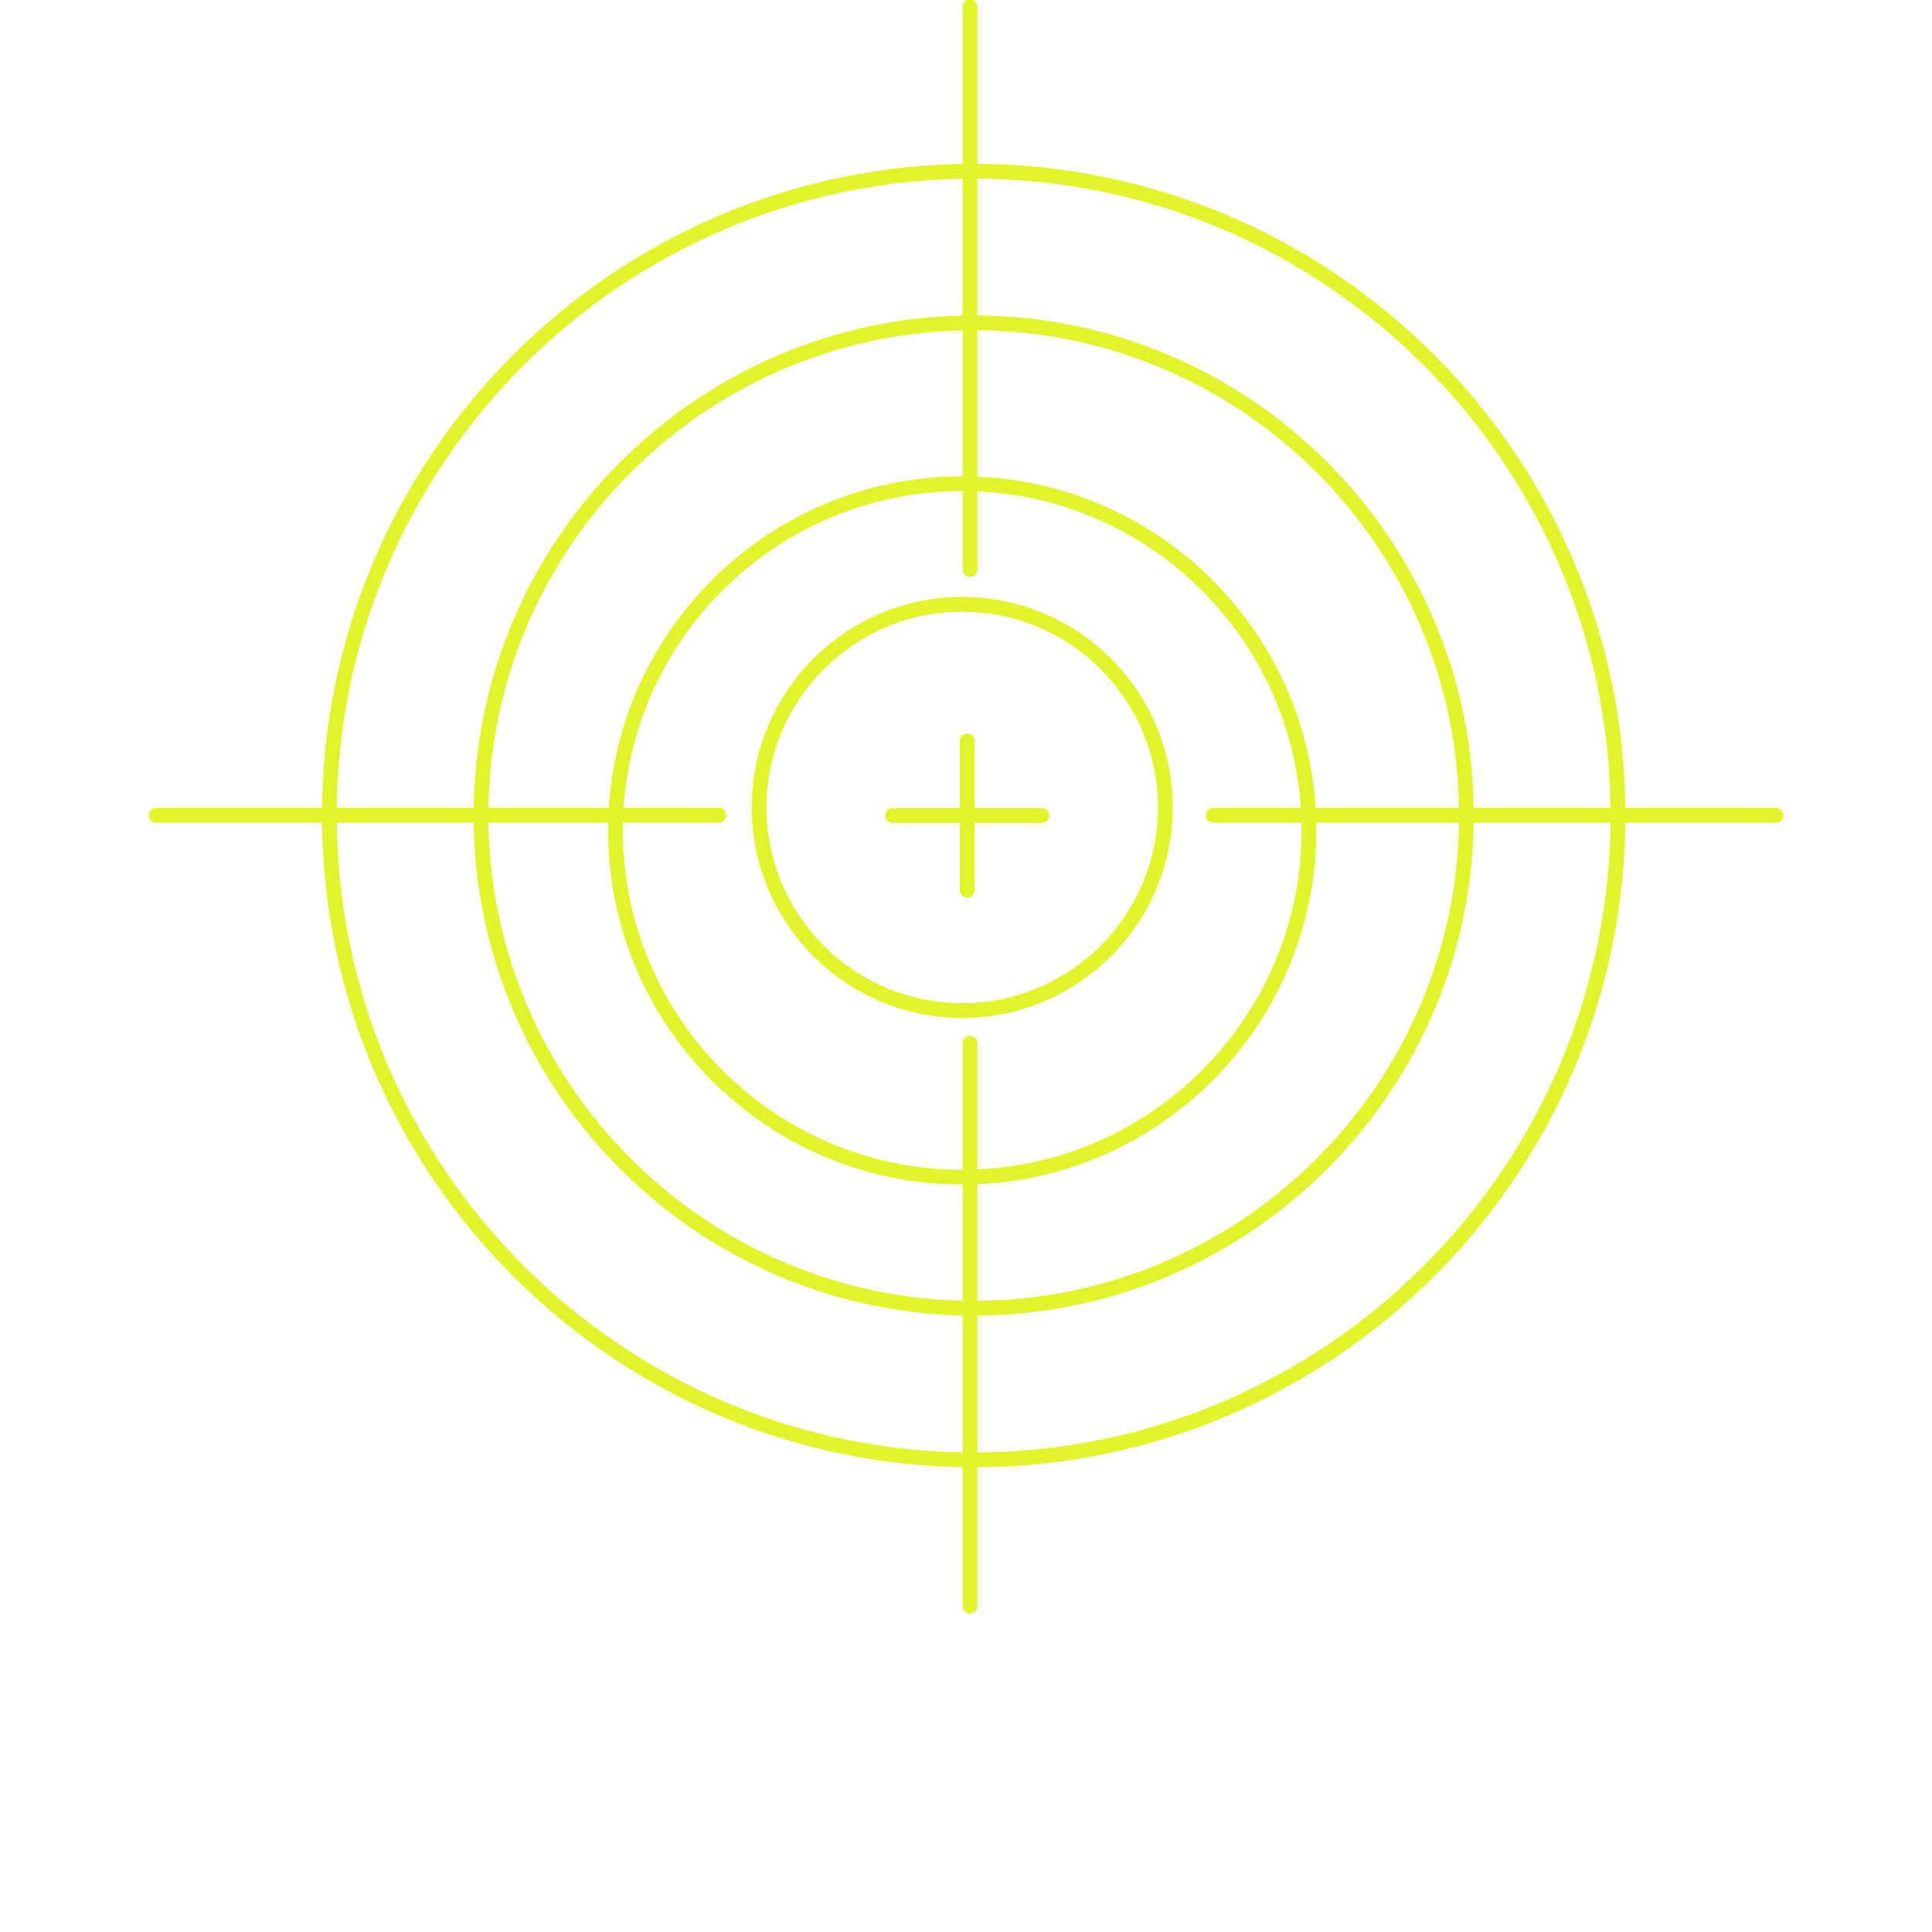 <svg xmlns="http://www.w3.org/2000/svg" width="121" height="121" viewBox="0 0 121 121" fill="none"><g clip-path="url(#clip0_1727_8483)"><path d="M60.577 56.218C60.32 56.218 60.113 56.01 60.113 55.755V46.399C60.113 46.142 60.321 45.935 60.577 45.935C60.832 45.935 61.04 46.144 61.04 46.399V55.755C61.04 56.011 60.832 56.218 60.577 56.218Z" fill="#E1F32C"></path><path d="M65.255 51.54H55.901C55.644 51.54 55.438 51.332 55.438 51.077C55.438 50.822 55.646 50.614 55.901 50.614H65.255C65.512 50.614 65.719 50.822 65.719 51.077C65.719 51.332 65.511 51.54 65.255 51.54Z" fill="#E1F32C"></path><path d="M60.752 36.139C60.496 36.139 60.289 35.931 60.289 35.675V0.414C60.289 0.157 60.497 -0.05 60.752 -0.05C61.008 -0.05 61.216 0.158 61.216 0.414V35.675C61.216 35.932 61.008 36.139 60.752 36.139Z" fill="#E1F32C"></path><path d="M60.752 101.052C60.496 101.052 60.289 100.844 60.289 100.588V65.326C60.289 65.07 60.497 64.863 60.752 64.863C61.008 64.863 61.216 65.071 61.216 65.326V100.588C61.216 100.845 61.008 101.052 60.752 101.052Z" fill="#E1F32C"></path><path d="M111.233 51.522H75.971C75.715 51.522 75.508 51.313 75.508 51.058C75.508 50.803 75.716 50.595 75.971 50.595H111.233C111.49 50.595 111.696 50.803 111.696 51.058C111.696 51.313 111.488 51.522 111.233 51.522Z" fill="#E1F32C"></path><path d="M45.027 51.522H9.764C9.508 51.522 9.301 51.313 9.301 51.058C9.301 50.803 9.509 50.595 9.764 50.595H45.026C45.283 50.595 45.489 50.803 45.489 51.058C45.489 51.313 45.283 51.522 45.027 51.522Z" fill="#E1F32C"></path><path d="M60.982 82.398C43.711 82.398 29.66 68.346 29.66 51.076C29.66 33.805 43.712 19.754 60.982 19.754C78.252 19.754 92.304 33.805 92.304 51.076C92.304 68.346 78.252 82.398 60.982 82.398ZM60.982 20.682C44.222 20.682 30.588 34.317 30.588 51.076C30.588 67.834 44.224 81.47 60.982 81.47C77.741 81.47 91.376 67.835 91.376 51.076C91.376 34.316 77.742 20.682 60.982 20.682Z" fill="#E1F32C"></path><path d="M60.263 74.188C48.032 74.188 38.082 64.238 38.082 52.009C38.082 39.779 48.032 29.829 60.263 29.829C72.493 29.829 82.442 39.779 82.442 52.009C82.442 64.238 72.492 74.188 60.263 74.188ZM60.263 30.756C48.544 30.756 39.01 40.29 39.01 52.007C39.01 63.725 48.545 73.259 60.263 73.259C71.98 73.259 81.514 63.725 81.514 52.007C81.514 40.29 71.98 30.756 60.263 30.756Z" fill="#E1F32C"></path><path d="M60.264 63.754C52.993 63.754 47.078 57.84 47.078 50.569C47.078 43.298 52.993 37.383 60.264 37.383C67.534 37.383 73.448 43.298 73.448 50.569C73.448 57.84 67.533 63.754 60.264 63.754ZM60.264 38.313C53.506 38.313 48.006 43.811 48.006 50.57C48.006 57.329 53.504 62.827 60.264 62.827C67.023 62.827 72.52 57.329 72.52 50.57C72.52 43.811 67.023 38.313 60.264 38.313Z" fill="#E1F32C"></path><path d="M60.982 91.894C38.475 91.894 20.164 73.583 20.164 51.077C20.164 28.571 38.475 10.259 60.982 10.259C83.489 10.259 101.799 28.57 101.799 51.077C101.799 73.584 83.488 91.894 60.982 91.894ZM60.982 11.187C38.987 11.187 21.092 29.082 21.092 51.077C21.092 73.072 38.987 90.966 60.982 90.966C82.978 90.966 100.871 73.072 100.871 51.077C100.871 29.082 82.978 11.187 60.982 11.187Z" fill="#E1F32C"></path></g><defs><clipPath id="clip0_1727_8483"><rect width="121" height="121" fill="white"></rect></clipPath></defs></svg>